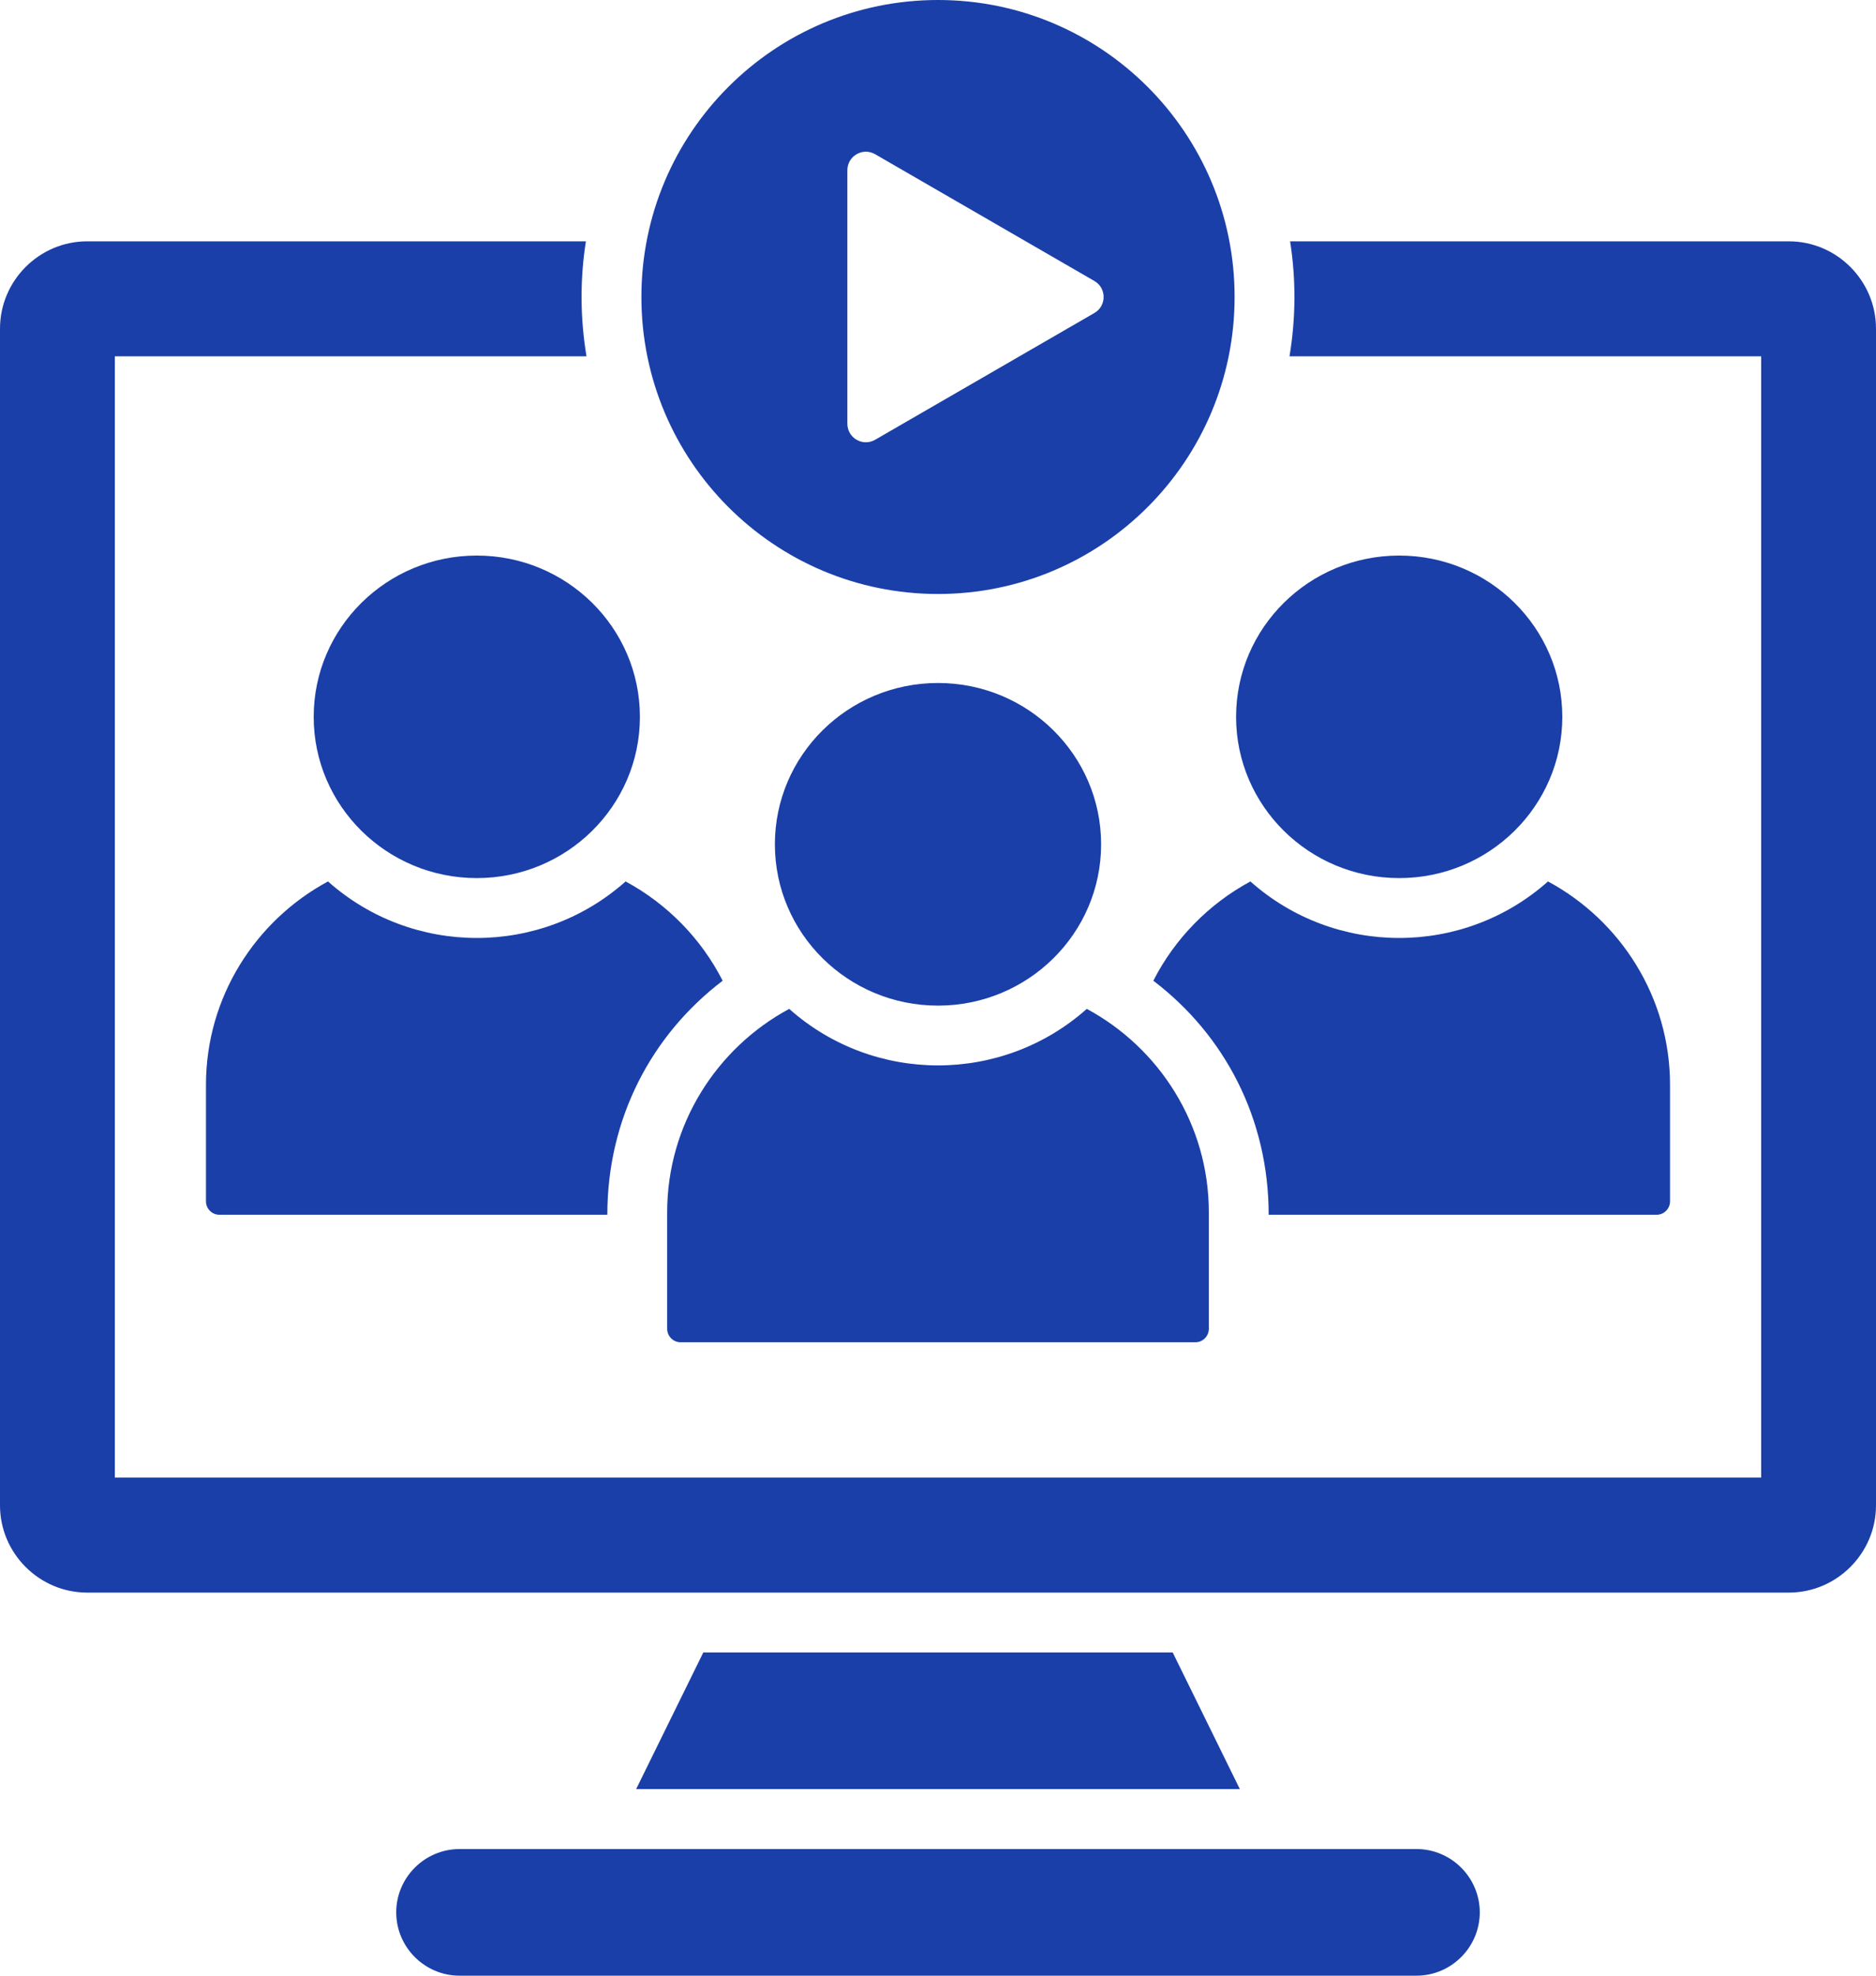 <svg width="19" height="20" viewBox="0 0 19 20" fill="none" xmlns="http://www.w3.org/2000/svg">
<path fill-rule="evenodd" clip-rule="evenodd" d="M4.654 18.718H14.346C14.698 18.718 14.987 19.006 14.987 19.359C14.987 19.712 14.698 20 14.346 20H4.654C4.302 20 4.013 19.712 4.013 19.359C4.013 19.006 4.302 18.718 4.654 18.718ZM9.5 0C11.159 0 12.504 1.346 12.504 3.006C12.504 4.667 11.159 6.013 9.5 6.013C7.841 6.013 6.496 4.667 6.496 3.006C6.496 1.346 7.841 0 9.5 0ZM11.083 3.169C11.209 3.097 11.209 2.916 11.083 2.844L8.863 1.561C8.738 1.489 8.582 1.579 8.582 1.724V4.289C8.582 4.434 8.738 4.524 8.863 4.452L11.083 3.169ZM9.5 6.914C10.412 6.914 11.152 7.645 11.152 8.547C11.152 9.449 10.412 10.18 9.5 10.18C8.588 10.18 7.848 9.449 7.848 8.547C7.848 7.645 8.588 6.914 9.5 6.914ZM4.829 5.624C5.741 5.624 6.481 6.355 6.481 7.257C6.481 8.158 5.741 8.889 4.829 8.889C3.917 8.889 3.177 8.158 3.177 7.257C3.177 6.355 3.917 5.624 4.829 5.624ZM14.171 5.624C15.083 5.624 15.823 6.355 15.823 7.257C15.823 8.158 15.083 8.889 14.171 8.889C13.259 8.889 12.519 8.158 12.519 7.257C12.519 6.355 13.259 5.624 14.171 5.624ZM6.893 13.588H12.107C12.182 13.588 12.243 13.526 12.243 13.451V12.272C12.243 11.384 11.741 10.608 11.007 10.213C10.149 10.976 8.851 10.976 7.993 10.213C7.259 10.608 6.757 11.384 6.757 12.272V13.451C6.757 13.526 6.818 13.588 6.893 13.588ZM12.849 12.297C12.849 11.325 12.404 10.478 11.681 9.928C11.898 9.502 12.243 9.15 12.664 8.923C13.522 9.686 14.82 9.686 15.678 8.923C16.412 9.318 16.914 10.094 16.914 10.982V12.161C16.914 12.236 16.853 12.297 16.778 12.297H12.849V12.297ZM2.222 12.297C2.147 12.297 2.086 12.236 2.086 12.161V10.982C2.086 10.094 2.588 9.318 3.322 8.923C4.18 9.686 5.478 9.686 6.336 8.923C6.757 9.15 7.102 9.502 7.319 9.928C6.596 10.478 6.151 11.325 6.151 12.297H2.222V12.297ZM7.123 16.728L6.443 18.111H12.557L11.877 16.728H7.123ZM0.883 2.443C0.397 2.443 0 2.841 0 3.327V15.239C0 15.724 0.397 16.122 0.883 16.122H18.117C18.603 16.122 19 15.724 19 15.239V3.327C19 2.841 18.603 2.443 18.117 2.443H13.066C13.127 2.83 13.124 3.222 13.06 3.607H17.837V14.958H1.163V3.607H5.94C5.876 3.222 5.873 2.83 5.934 2.443H0.883Z" fill="#1A3FA8"/>
</svg>
